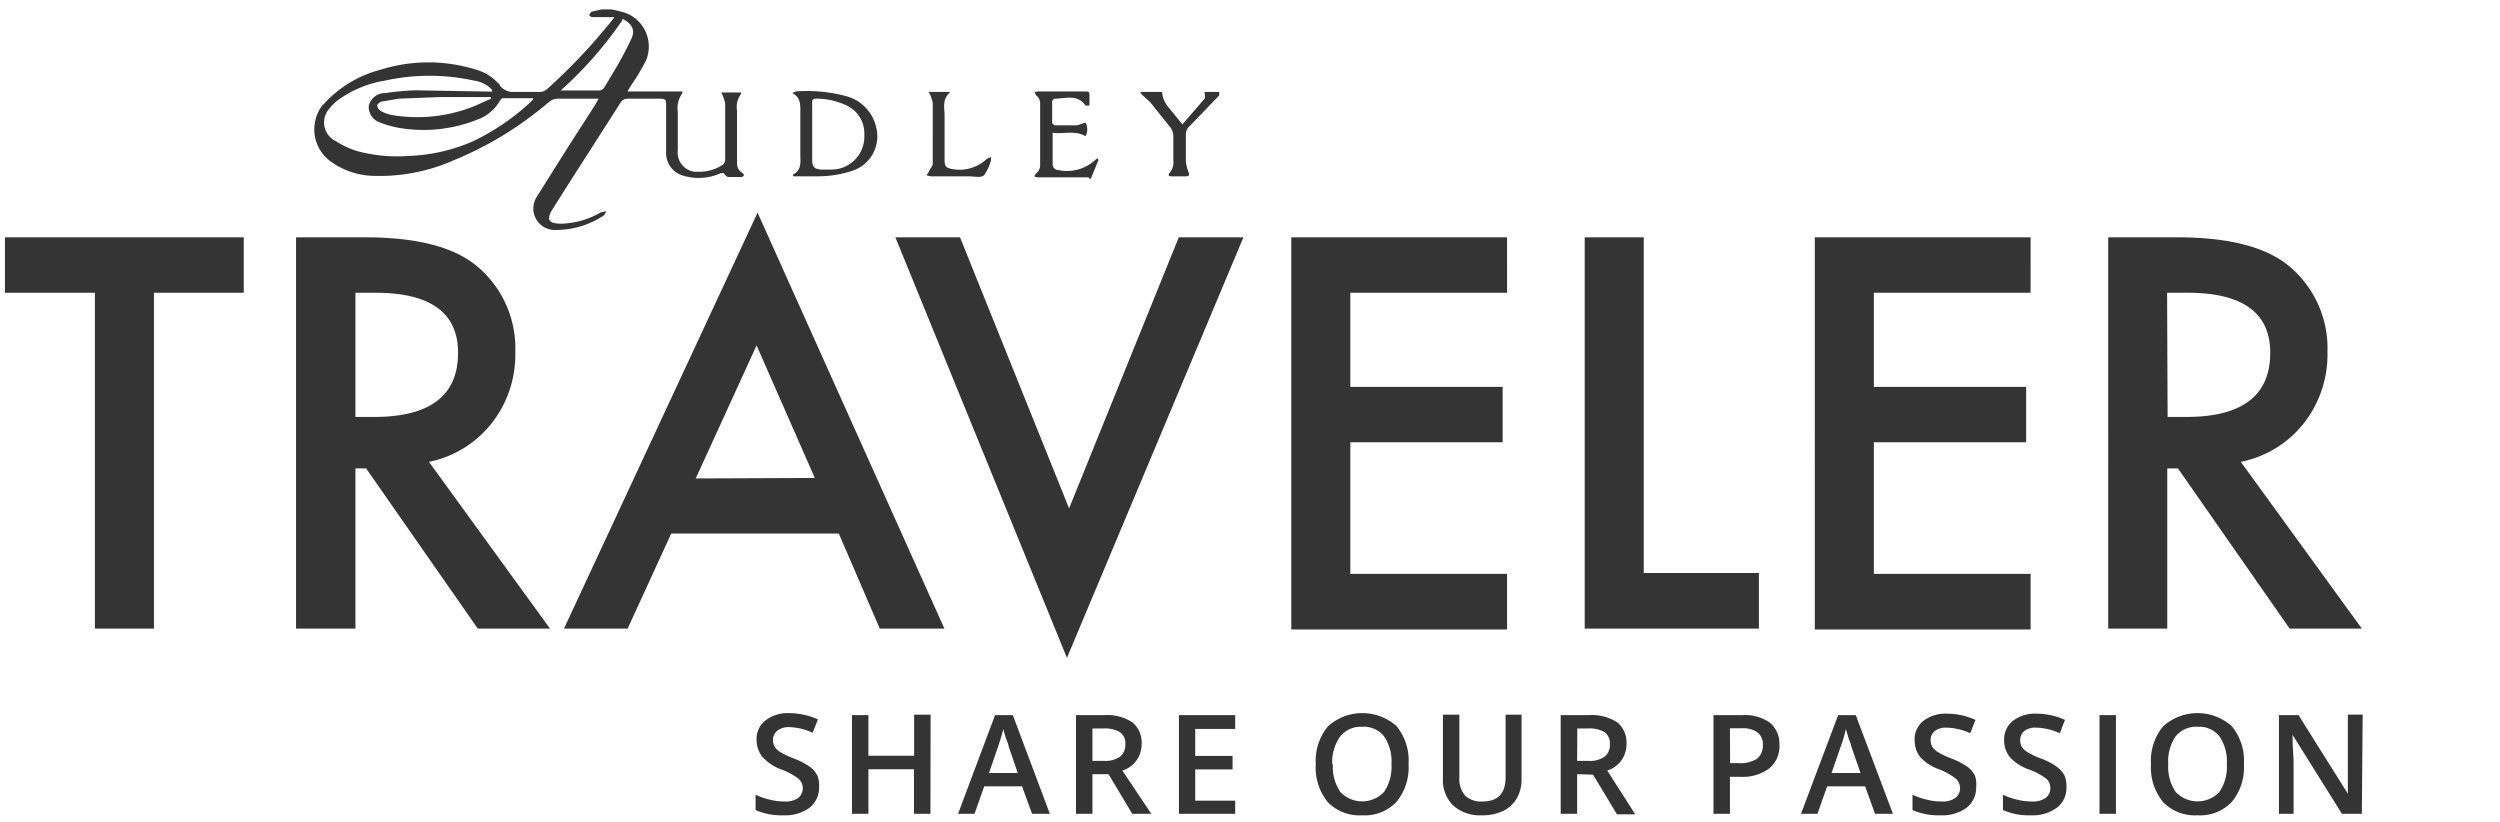 <svg xmlns="http://www.w3.org/2000/svg" viewBox="0 0 152 50"><defs><style>.a{isolation:isolate}.b{fill:#343434}</style></defs><g class="a"><g class="a"><path class="b" d="M9.36 17.8v20.42H5.77V17.8H.3v-3.37h14.52v3.37zm16.72 10.28l7.36 10.14h-4.39l-6.79-9.74h-.65v9.74H18V14.43h4.21q4.71 0 6.81 1.77a6.5 6.5 0 012.31 5.21 6.73 6.73 0 01-1.45 4.34 6.49 6.49 0 01-3.8 2.33zm-4.47-2.73h1.14q5.1 0 5.1-3.9 0-3.64-5-3.65h-1.24zM51 32.44H40.81l-2.65 5.78h-3.87l11.77-25.29 11.36 25.29h-3.93zm-1.46-3.38L46 21l-3.7 8.09zm8.83-14.63L65 30.91l6.67-16.48h3.93L64.87 40 54.44 14.43zm33.26 3.37H82.1v5.72h9.26v3.37H82.1v8h9.53v3.38H78.51V14.43h13.12zm8.31-3.37v20.41h7v3.38H96.35V14.43zm23.52 3.37h-9.53v5.72h9.26v3.37h-9.26v8h9.53v3.38h-13.12V14.43h13.12zm12.78 10.28l7.36 10.14h-4.39l-6.79-9.74h-.65v9.74h-3.59V14.43h4.21q4.71 0 6.81 1.77a6.5 6.5 0 012.31 5.21 6.78 6.78 0 01-1.45 4.34 6.49 6.49 0 01-3.82 2.33zm-4.45-2.73h1.14q5.1 0 5.1-3.9 0-3.64-5-3.65h-1.27z"/></g></g><path class="b" d="M37.19.57l.55.13a2.18 2.18 0 011.66 2.58 1.94 1.94 0 01-.12.39 13 13 0 01-.93 1.55l-.2.34h3.34v.1a1.55 1.55 0 00-.28 1.14v2.34a1.17 1.17 0 001 1.3h.22a2.55 2.55 0 001.45-.38.45.45 0 00.21-.31V6.31a2.36 2.36 0 00-.24-.69h1.2v.1a1.33 1.33 0 00-.24 1v3.21a.65.65 0 00.34.59s.07.1.1.13l-.13.11h-.86c-.07 0-.18-.14-.28-.24h-.14a3.24 3.24 0 01-2.27.17 1.42 1.42 0 01-1.07-1.41V6.31c0-.24-.07-.31-.35-.31h-2a.52.52 0 00-.38.17c-1.37 2.17-2.79 4.34-4.17 6.54-.41.65-.24.89.52.89a5 5 0 002.41-.69l.34-.07c-.06.11-.13.28-.24.31a5.21 5.21 0 01-2.79.83 1.31 1.31 0 01-1.41-1.2 1.36 1.36 0 01.24-.87L34.5 9l1.72-2.68.17-.32h-2.51a.86.86 0 00-.48.18 21.3 21.3 0 01-5.85 3.58 11.14 11.14 0 01-4.93.93 4.61 4.61 0 01-2.55-.9 2.41 2.41 0 01-.48-3.37l.17-.17a7 7 0 013.34-2 9.71 9.71 0 015.89 0 2.79 2.79 0 011.24.75c.07.07.14.11.17.21a1 1 0 00.69.38h1.76a.69.69 0 00.41-.17 35.38 35.38 0 003.86-4.07l.24-.31H36c-.06 0-.2-.1-.17-.13A.35.35 0 0136 .7l.59-.13zm-7.27 5v-.11a1.86 1.86 0 00-1.1-.56 12.65 12.65 0 00-5.41 0 6.62 6.62 0 00-2.89 1.21 3.08 3.08 0 00-.51.51 1.26 1.26 0 00.13 1.78 1 1 0 00.28.18 5.23 5.23 0 001.24.59 9.33 9.33 0 003.2.31 10.63 10.63 0 003.92-.9 14 14 0 003.58-2.47l.07-.14h-1.86a.29.29 0 00-.17.14A2.55 2.55 0 0129 7.28a8.81 8.81 0 01-4.37.55 6.16 6.16 0 01-1.52-.38 1 1 0 01-.69-1 1 1 0 011-.79 16.17 16.17 0 011.83-.17zm7.92-4.34a23.44 23.44 0 01-3.75 4.27h2.38a.39.39 0 00.27-.18L37.53 4c.31-.54.6-1.09.86-1.65s0-.93-.55-1.21zM29.85 6v-.1h-3.06l-2.55.1-1 .17c-.14 0-.31.18-.31.25a.49.49 0 00.24.34 2.36 2.36 0 00.69.24 9.31 9.31 0 005.06-.58zm18.35 4.62c.56-.27.46-.79.46-1.24V6.73c0-.41 0-.83-.49-1.07l.21-.1a9.1 9.1 0 013 .27 2.54 2.54 0 011.89 1.9 2.2 2.2 0 01-1.44 2.65 6.65 6.65 0 01-2.07.34h-1.52zM49.38 8v1.72c0 .42.13.56.55.59h.62a2 2 0 002-1.9 1.93 1.93 0 000-.24 1.87 1.87 0 00-1-1.72A4.27 4.27 0 0049.62 6c-.21 0-.24.07-.24.24zM66 6.42C65.52 5.7 64.77 6 64.11 6a.26.26 0 00-.14.17v1.28a.26.26 0 00.18.17h1.34l.51-.17a.87.87 0 010 .83c-.65-.38-1.34-.11-2-.21V10a.35.35 0 00.35.34 2.52 2.52 0 002.2-.58l.17-.14.07.1-.41 1c-.14.34-.14.06-.21.06h-3.1l-.2-.06.13-.18a.62.62 0 00.24-.55V6.35A.62.62 0 0063 5.8l-.1-.18.17-.06H66c.14 0 .24 0 .24.2v.66zm5.89 1.14L73.24 6c.06-.07 0-.24 0-.41h.89v.21l-1.82 1.89a.66.66 0 00-.21.52v1.58a2.33 2.33 0 00.17.69c.07.17 0 .24-.14.24h-.89c-.21 0-.24-.1-.1-.24a1 1 0 00.2-.72V8.28a.9.9 0 00-.17-.52l-1.24-1.55-.45-.41a.39.39 0 01-.14-.21h1.31a1.69 1.69 0 00.31.83zM56.47 5.59h1.31c-.52.45-.35 1-.35 1.42v2.68c0 .42.07.52.48.59A2.41 2.41 0 0060 9.66l.24-.11a.63.63 0 010 .24 2.82 2.82 0 01-.41.87c-.21.17-.59.06-.93.06h-2.33l-.24-.06.14-.21c.06-.17.24-.35.24-.48V6.25a2.61 2.61 0 00-.24-.66z"/><g class="a"><g class="a"><path class="b" d="M49.8 47.85a1.55 1.55 0 01-.58 1.26 2.53 2.53 0 01-1.61.46 3.82 3.82 0 01-1.67-.32v-.93a4.06 4.06 0 00.87.3 3.46 3.46 0 00.87.11 1.34 1.34 0 00.86-.22.77.77 0 000-1.17 3.88 3.88 0 00-1.05-.56 2.89 2.89 0 01-1.15-.78 1.65 1.65 0 01-.34-1 1.43 1.43 0 01.53-1.19 2.23 2.23 0 011.47-.45 4.29 4.29 0 011.73.38l-.32.81a3.64 3.64 0 00-1.41-.34 1.11 1.11 0 00-.73.21.7.7 0 00-.27.58.82.82 0 00.1.4 1.12 1.12 0 00.33.32 5 5 0 00.82.39 4.36 4.36 0 011 .52 1.42 1.42 0 01.45.54 1.55 1.55 0 01.1.68zm6.77 1.63h-1v-2.71H52.8v2.71h-1v-6h1v2.47h2.78v-2.5h1zm6.18 0l-.61-1.67h-2.3l-.59 1.67h-1l2.25-6h1.08l2.25 6zM61.88 47l-.56-1.64c0-.11-.1-.29-.17-.52a4.35 4.35 0 01-.15-.52c-.08.34-.19.7-.33 1.11L60.13 47zm4.54.07v2.41h-1v-6h1.7a2.8 2.8 0 011.73.44 1.58 1.58 0 01.56 1.32 1.66 1.66 0 01-1.17 1.61L70 49.48h-1.16l-1.44-2.41zm0-.81h.69a1.58 1.58 0 001-.26.94.94 0 00.31-.76.8.8 0 00-.34-.73 1.81 1.81 0 00-1-.22h-.66zm8.68 3.22h-3.42v-6h3.42v.84h-2.43v1.64h2.27v.82h-2.27v1.9h2.43zm10.54-3.02a3.3 3.3 0 01-.73 2.29 2.65 2.65 0 01-2.09.82 2.69 2.69 0 01-2.1-.81 3.32 3.32 0 01-.72-2.31 3.27 3.27 0 01.74-2.29 3.12 3.12 0 014.18 0 3.3 3.3 0 01.72 2.3zm-4.6 0a2.7 2.7 0 00.45 1.69 1.83 1.83 0 002.66 0 2.72 2.72 0 00.45-1.7 2.67 2.67 0 00-.45-1.68 1.55 1.55 0 00-1.32-.58 1.59 1.59 0 00-1.34.58 2.67 2.67 0 00-.49 1.69zm11.47-3.01v3.91a2.29 2.29 0 01-.28 1.16 1.9 1.9 0 01-.83.78 2.9 2.9 0 01-1.3.27 2.43 2.43 0 01-1.75-.6 2.15 2.15 0 01-.62-1.63v-3.89h1v3.82a1.53 1.53 0 00.35 1.1 1.4 1.4 0 001.06.36c.93 0 1.4-.49 1.4-1.47v-3.81zm3.38 3.62v2.41h-1v-6h1.71a2.82 2.82 0 011.73.44 1.58 1.58 0 01.56 1.32 1.66 1.66 0 01-1.17 1.61l1.7 2.66h-1.11l-1.45-2.41zm0-.81h.68a1.56 1.56 0 001-.26.91.91 0 00.31-.76.82.82 0 00-.33-.73 1.82 1.82 0 00-1-.22h-.65zm12.3-.98a1.74 1.74 0 01-.62 1.44 2.71 2.71 0 01-1.76.51h-.63v2.25h-1v-6h1.74a2.66 2.66 0 011.69.46 1.67 1.67 0 01.58 1.34zm-3 1.12h.52a1.87 1.87 0 001.12-.27 1 1 0 00.35-.82.92.92 0 00-.32-.78 1.57 1.57 0 00-1-.25h-.68zm8.81 3.08l-.6-1.67h-2.31l-.59 1.67h-1l2.26-6h1.07l2.26 6zm-.88-2.48l-.57-1.64c0-.11-.1-.29-.17-.52l-.15-.52a7.86 7.86 0 01-.33 1.11l-.54 1.57zm7.03.85a1.55 1.55 0 01-.58 1.26 2.53 2.53 0 01-1.61.46 3.9 3.9 0 01-1.68-.32v-.93a4.35 4.35 0 00.88.3 3.46 3.46 0 00.87.11 1.34 1.34 0 00.86-.22.72.72 0 00.28-.6.76.76 0 00-.26-.57 3.88 3.88 0 00-1-.56 2.89 2.89 0 01-1.17-.76 1.65 1.65 0 01-.33-1 1.43 1.43 0 01.53-1.19 2.23 2.23 0 011.44-.44 4.29 4.29 0 011.73.38l-.32.81a3.64 3.64 0 00-1.43-.34 1.11 1.11 0 00-.73.21.7.7 0 00-.25.55.82.82 0 00.1.4 1.12 1.12 0 00.33.32 5 5 0 00.82.39 4.36 4.36 0 011 .52 1.42 1.42 0 01.45.54 1.55 1.55 0 01.07.68zm5.49 0a1.52 1.52 0 01-.58 1.26 2.51 2.51 0 01-1.61.46 3.82 3.82 0 01-1.67-.32v-.93a4.06 4.06 0 00.87.3 3.46 3.46 0 00.87.11 1.34 1.34 0 00.86-.22.72.72 0 00.28-.6.75.75 0 00-.25-.57 4 4 0 00-1.06-.56 2.77 2.77 0 01-1.16-.76 1.6 1.6 0 01-.34-1 1.46 1.46 0 01.53-1.19 2.23 2.23 0 011.44-.44 4.29 4.29 0 011.73.38l-.31.81a3.73 3.73 0 00-1.44-.34 1.11 1.11 0 00-.73.21.69.69 0 00-.24.55.82.82 0 00.09.4 1.12 1.12 0 00.33.32 5 5 0 00.82.39 4.14 4.14 0 011 .52 1.55 1.55 0 01.46.54 1.7 1.7 0 01.11.68zm2.01 1.63v-6h1v6zm8.78-3.02a3.3 3.3 0 01-.73 2.29 2.65 2.65 0 01-2.09.82 2.69 2.69 0 01-2.1-.81 3.32 3.32 0 01-.73-2.31 3.27 3.27 0 01.74-2.29 3.12 3.12 0 014.18 0 3.3 3.3 0 01.73 2.3zm-4.6 0a2.7 2.7 0 00.45 1.69 1.83 1.83 0 002.66 0 2.72 2.72 0 00.45-1.7 2.67 2.67 0 00-.45-1.68 1.54 1.54 0 00-1.32-.58 1.59 1.59 0 00-1.34.58 2.67 2.67 0 00-.45 1.69zm11.77 3.02h-1.21l-3-4.8v.27c0 .51.06 1 .06 1.4v3.13h-.89v-6h1.19l3 4.78v-4.81h.9z"/></g></g></svg>